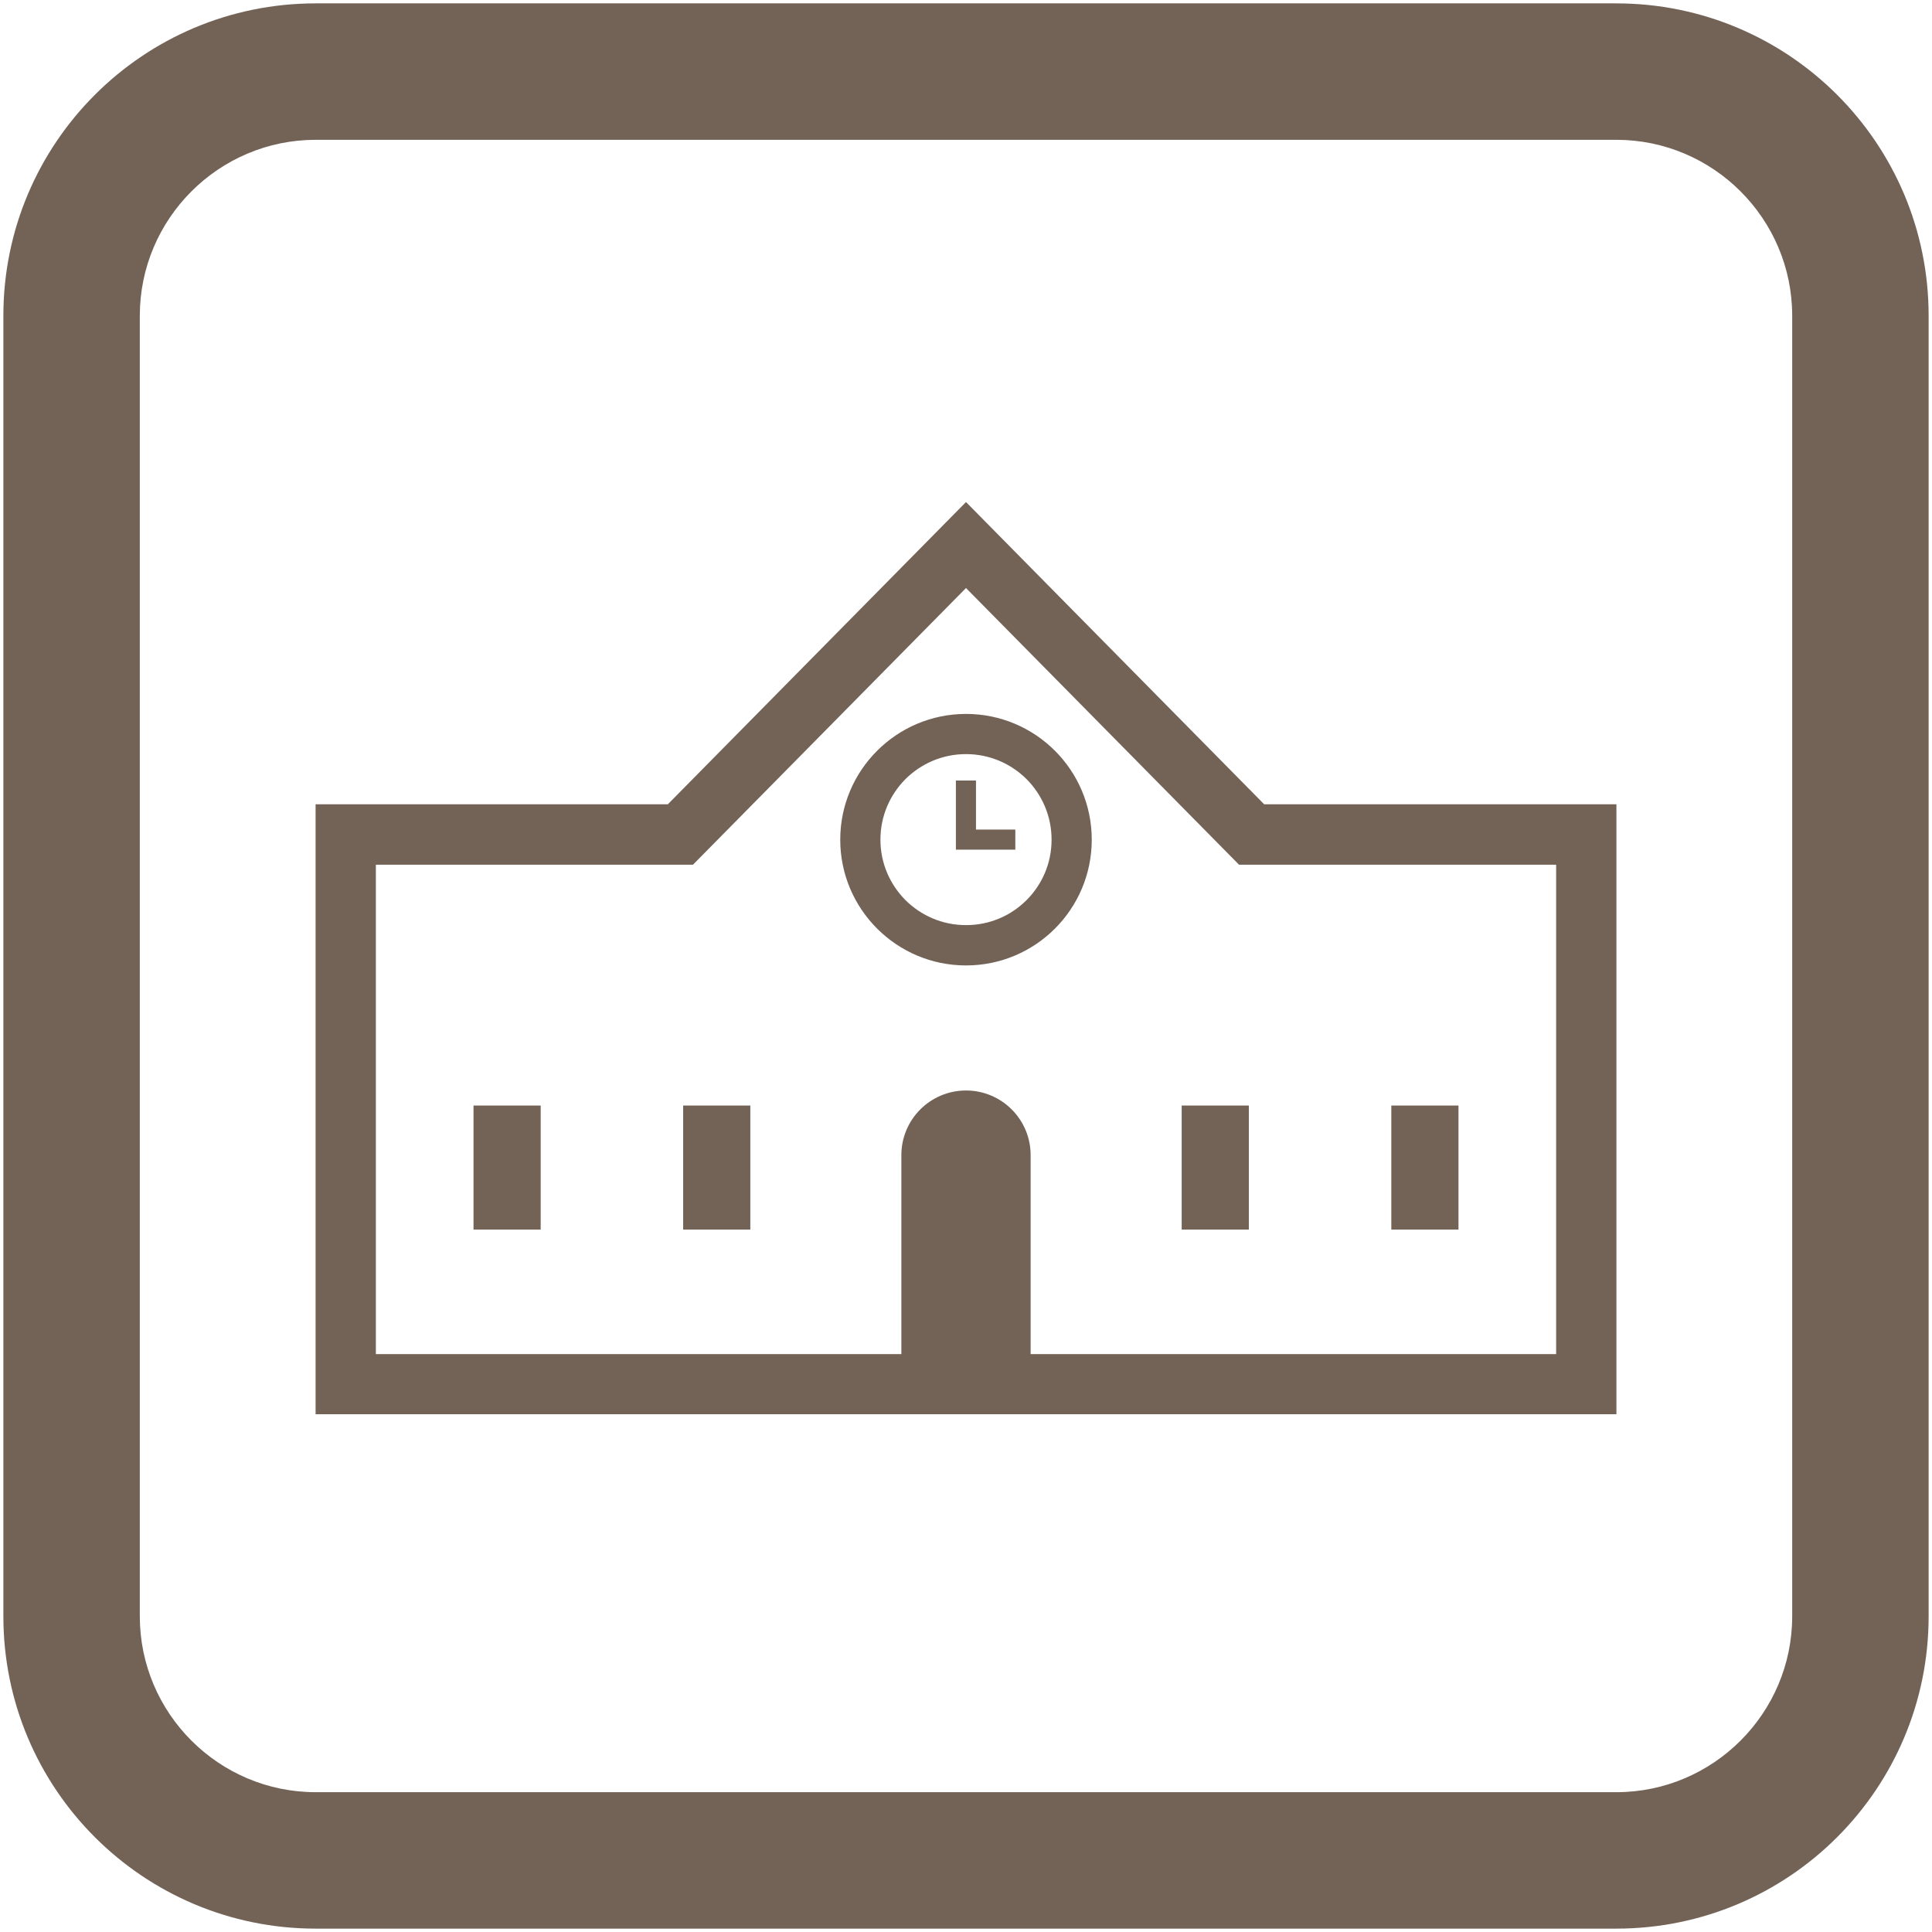 <?xml version="1.0" encoding="UTF-8"?>
<svg id="_レイヤー_1" data-name="レイヤー 1" xmlns="http://www.w3.org/2000/svg" viewBox="0 0 137.5 137.5">
  <defs>
    <style>
      .cls-1 {
        fill: #736357;
        stroke-width: 0px;
      }
    </style>
  </defs>
  <g>
    <path class="cls-1" d="M89.97,57.24l-21.22-21.51-21.22,21.51h-25.07v43.41h92.58v-43.41h-25.07ZM26.75,61.54h22.57l19.43-19.69,19.43,19.69h22.57v34.83h-37.4v-14.16c0-2.54-2.06-4.6-4.6-4.6s-4.6,2.06-4.6,4.6v14.16H26.75v-34.83Z"/>
    <rect class="cls-1" x="33.7" y="78.68" width="4.78" height="8.83"/>
    <rect class="cls-1" x="48.62" y="78.68" width="4.78" height="8.83"/>
    <rect class="cls-1" x="84.1" y="78.68" width="4.78" height="8.83"/>
    <rect class="cls-1" x="99.02" y="78.68" width="4.78" height="8.83"/>
    <path class="cls-1" d="M68.75,68.71c4.95,0,8.95-4.01,8.95-8.95,0-4.95-4.01-8.95-8.95-8.95s-8.95,4.01-8.95,8.95c0,4.94,4.01,8.95,8.95,8.95ZM64.44,55.45c1.11-1.1,2.62-1.78,4.31-1.78,1.69,0,3.2.68,4.31,1.78,1.1,1.11,1.78,2.62,1.78,4.31,0,1.69-.68,3.2-1.78,4.3-1.11,1.11-2.62,1.78-4.31,1.78-1.69,0-3.2-.68-4.31-1.78-1.1-1.11-1.78-2.62-1.78-4.3,0-1.69.68-3.2,1.78-4.31Z"/>
    <polygon class="cls-1" points="72.26 59.04 69.46 59.04 69.46 55.55 68.03 55.55 68.03 60.47 72.26 60.47 72.26 59.04"/>
  </g>
  <path class="cls-1" d="M115.03,9.95c6.9,0,12.52,5.62,12.52,12.52v92.56c0,6.9-5.62,12.52-12.52,12.52H22.47c-6.9,0-12.52-5.62-12.52-12.52V22.47c0-6.9,5.62-12.52,12.52-12.52h92.56M115.03.24H22.47C10.19.24.24,10.19.24,22.47v92.56c0,12.28,9.95,22.23,22.23,22.23h92.56c12.28,0,22.23-9.95,22.23-22.23V22.47C137.26,10.19,127.31.24,115.03.24h0Z"/>
</svg>